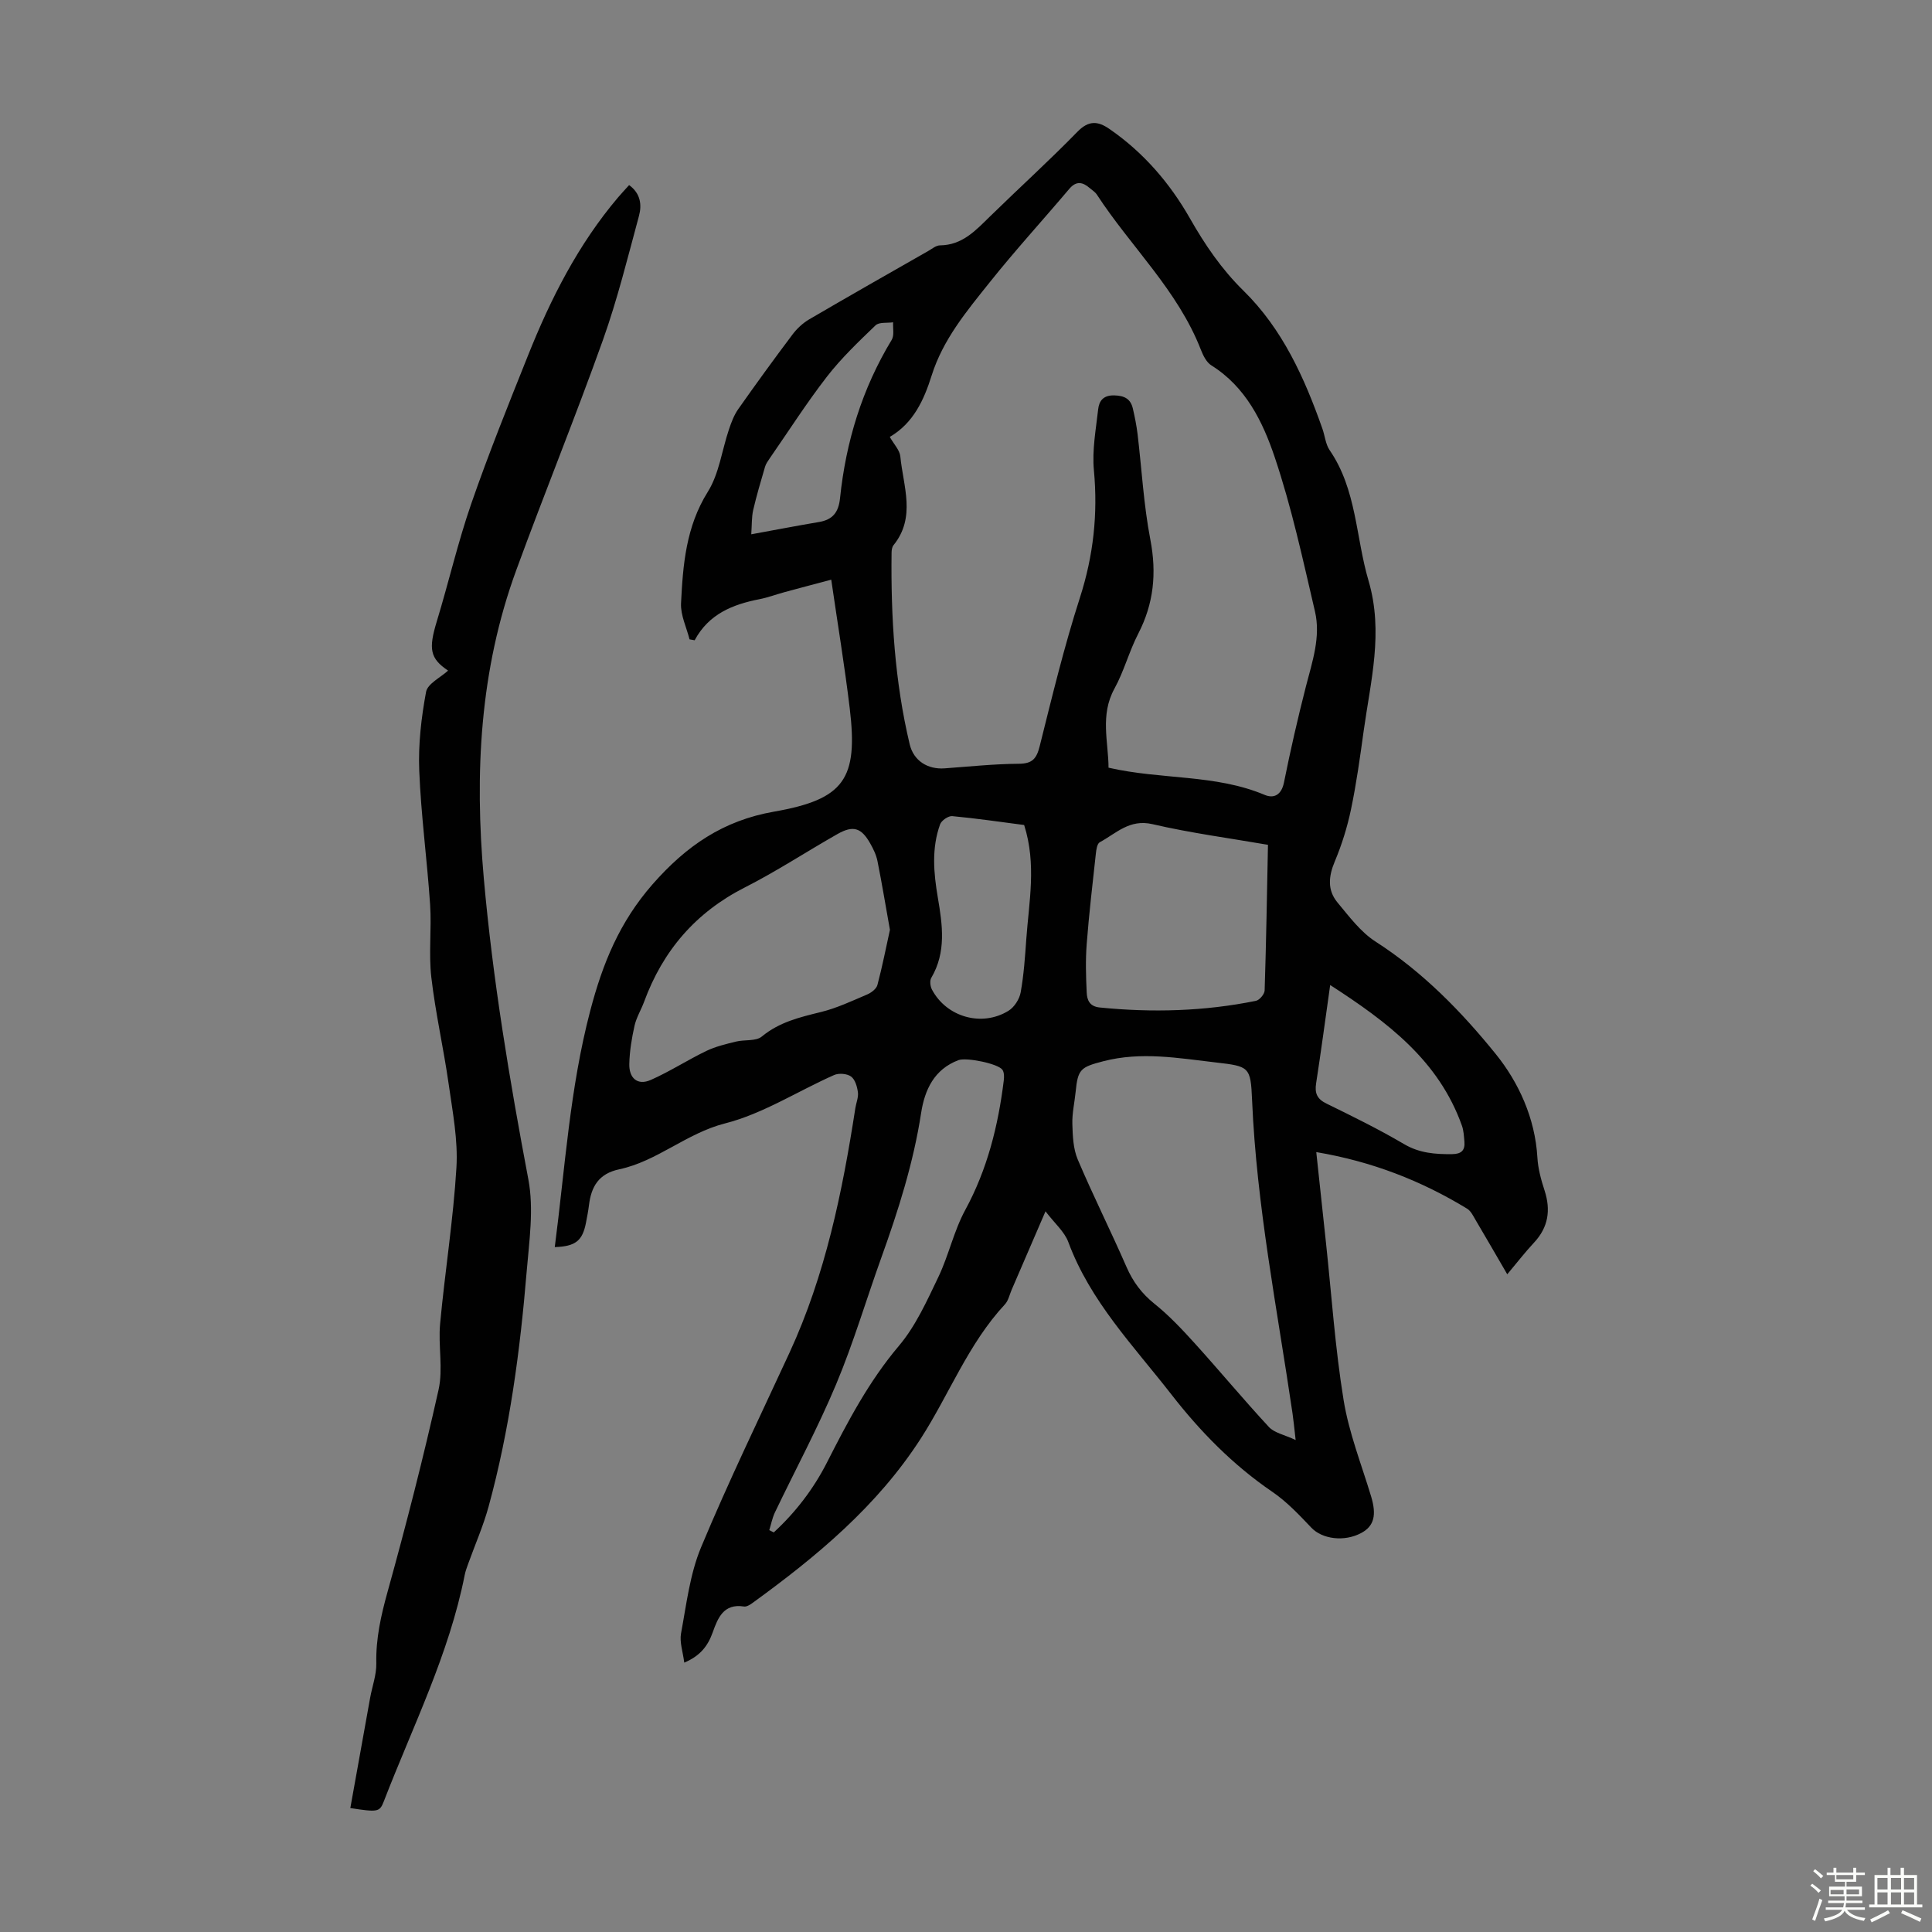 <svg enable-background="new 0 0 400 400" viewBox="0 0 400 400" xmlns="http://www.w3.org/2000/svg"><rect x="0" y="0" width="400" height="400" fill="#808080" stroke="none"/><path d="m374.8 390.4.4-.4c.7.5 1.3 1 1.8 1.4l-.5.5c-.5-.6-1.1-1.1-1.7-1.5zm1 7.3-.6-.3c.5-1.4 1.1-2.8 1.5-4.3.2.1.4.2.6.3-.5 1.3-1 2.8-1.5 4.3zm-.4-10.3.4-.4c.4.3 1 .8 1.7 1.4l-.5.5c-.4-.5-1-1-1.6-1.5zm2.5.3h1.7v-1h.6v1h3.5v-1h.6v1h1.8v.5h-1.8v1.4h-2v1h3.2v2h-3.2v.9h3.3v.5h-3.4c0 .3-.1.6-.1.9h4v.5h-3.7c.7.9 1.9 1.5 3.8 1.7-.1.2-.2.4-.3.6-2.1-.4-3.5-1.1-4-2.1-.4 1-1.8 1.7-4 2.2-.1-.2-.2-.4-.3-.6 2.1-.4 3.4-1 3.8-1.8h-3.4v-.5h3.6c.1-.3.1-.6.2-.9h-3.3v-.5h3.4c0-.3 0-.6 0-.9h-3.2v-2h3.3v-1h-2.1v-1.4h-1.7v-.5zm1.1 3.5v1h2.7c0-.3 0-.4 0-.4 0-.1 0-.2 0-.2 0-.1 0-.2 0-.3h-2.7zm1.2-3v.9h3.5v-.9zm4.7 3h-2.6v.6.4h2.6z" fill="#fbfcfa"/><path d="m393.6 386.7h.6v1.5h2.7v6.1h1.1v.6h-11v-.6h1.1v-6.1h2.7v-1.5h.6v1.5h2.1v-1.5zm-2.7 8.8.4.6c-1.2.6-2.5 1.3-3.8 1.9-.1-.2-.2-.4-.3-.6 1.2-.6 2.5-1.2 3.7-1.9zm-2.2-6.7v2.4h2.1v-2.4zm0 3v2.5h2.1v-2.5zm2.8-3v2.4h2.1v-2.4zm0 3v2.5h2.1v-2.5zm6 6.1c-1.4-.7-2.7-1.3-3.9-1.8l.3-.6c1.5.6 2.7 1.2 3.9 1.7zm-1.2-9.1h-2.1v2.4h2.1zm-2.1 3v2.5h2.1v-2.5z" fill="#fbfcfa"/><g fill="#010101"><path d="m312.06 263.83c-2.37-4.08-4.43-7.65-6.53-11.2-.5-.85-.99-1.9-1.77-2.38-9.52-5.8-19.72-9.78-31.24-11.72.7 6.54 1.35 12.61 2 18.68 1.17 10.9 1.9 21.87 3.66 32.67 1.1 6.77 3.69 13.3 5.69 19.92 1.17 3.87.63 6.15-2.02 7.58-3.55 1.91-8.11 1.26-10.32-1.06-2.53-2.66-5.11-5.41-8.12-7.46-8.14-5.56-14.87-12.42-20.9-20.17-7.81-10.04-16.77-19.24-21.32-31.52-.8-2.17-2.84-3.89-4.73-6.38-2.55 5.9-4.78 11.07-7.01 16.25-.44 1.02-.68 2.25-1.4 3.02-7.58 8.15-11.5 18.58-17.41 27.77-9.05 14.04-21.55 24.4-34.83 34.04-.52.38-1.24.83-1.79.74-4.22-.67-5.41 2.41-6.46 5.35-1 2.79-2.55 4.86-5.89 6.27-.28-2.22-1-4.23-.67-6.05 1.12-6.01 1.83-12.27 4.15-17.83 5.67-13.61 12.12-26.88 18.3-40.27 7.44-16.11 10.95-33.27 13.64-50.65.17-1.1.67-2.24.53-3.29-.15-1.16-.58-2.65-1.42-3.26-.83-.6-2.52-.74-3.5-.31-7.55 3.34-14.73 8.02-22.59 10.02-8 2.04-14.03 7.83-21.9 9.5-4.26.9-5.8 3.58-6.27 7.43-.15 1.22-.39 2.43-.62 3.64-.73 3.74-2.16 4.89-6.46 5.04 2.13-16.39 3.11-32.84 7.35-48.96 2.57-9.79 6.06-18.35 12.89-26.15 7-7.98 14.64-13.21 25.16-15.05 14.57-2.55 17.42-6.77 15.67-21.38-1.05-8.73-2.49-17.42-3.83-26.64-3.78 1-6.75 1.78-9.72 2.59-1.72.47-3.41 1.11-5.16 1.45-5.53 1.08-10.48 3.06-13.4 8.5-.35-.06-.71-.13-1.06-.19-.62-2.48-1.87-4.99-1.76-7.44.39-8 1.02-15.88 5.54-23.1 2.35-3.75 2.92-8.59 4.38-12.92.49-1.46 1.05-2.96 1.92-4.2 3.67-5.22 7.42-10.38 11.25-15.47.91-1.21 2.11-2.33 3.41-3.1 8.2-4.8 16.47-9.49 24.72-14.2.77-.44 1.59-1.14 2.4-1.14 4.64-.05 7.4-3.11 10.37-6.01 6-5.87 12.23-11.51 18.09-17.52 2.32-2.38 4.23-2.22 6.6-.58 7.05 4.85 12.53 11.22 16.7 18.55 3.12 5.48 6.54 10.5 11.07 14.95 8.08 7.93 12.64 18.05 16.34 28.57.52 1.47.65 3.19 1.49 4.43 5.62 8.18 5.4 18.03 8.06 27.04 3.14 10.67.42 20.81-1.01 31.13-.75 5.43-1.5 10.86-2.62 16.22-.77 3.67-1.91 7.33-3.36 10.78-1.3 3.09-1.56 5.94.57 8.5 2.41 2.89 4.79 6.11 7.88 8.09 9.76 6.27 17.8 14.51 24.9 23.3 4.71 5.83 8.13 13.26 8.6 21.39.13 2.3.76 4.62 1.48 6.82 1.33 4.09.79 7.65-2.21 10.85-1.81 1.93-3.44 4.06-5.51 6.52zm-127.84-173.37c.87 1.54 2.05 2.73 2.18 4.02.6 6.19 3.29 12.59-1.41 18.4-.31.39-.4 1.05-.4 1.59-.16 13.34.65 26.6 3.75 39.62.82 3.46 3.76 5.24 7.22 4.99 5.13-.37 10.26-.92 15.39-.95 2.84-.02 3.68-1.11 4.32-3.69 2.57-10.28 5.06-20.6 8.31-30.68 2.8-8.7 3.75-17.35 2.9-26.41-.39-4.14.41-8.4.88-12.59.19-1.71 1.01-2.94 3.3-2.9 2.15.05 3.42.71 3.89 2.74.4 1.73.75 3.48.97 5.25.87 7.3 1.26 14.68 2.65 21.88 1.33 6.92.71 13.23-2.51 19.47-1.89 3.66-2.94 7.76-4.92 11.36-3.03 5.51-1.25 11.05-1.23 16.38 10.95 2.52 22.08 1.32 32.32 5.63 1.95.82 3.5-.01 4.01-2.6 1.34-6.67 2.86-13.31 4.55-19.9 1.31-5.1 3.09-10.22 1.86-15.48-2.51-10.74-4.84-21.59-8.36-32.01-2.46-7.29-5.98-14.49-13.09-18.93-1.02-.64-1.71-2.06-2.18-3.26-4.79-12.3-14.49-21.3-21.52-32.09-.35-.54-.97-.92-1.48-1.36-1.47-1.27-2.8-1.54-4.25.18-5.48 6.48-11.22 12.75-16.51 19.39-4.72 5.91-9.62 11.76-11.97 19.23-1.59 5.05-3.77 9.86-8.67 12.72zm84.03 207.68c-.31-2.69-.44-4.11-.65-5.53-3.16-21.56-7.44-42.97-8.37-64.84-.29-6.93-.59-7-7.5-7.8-7.75-.9-15.48-2.29-23.31-.25-4.69 1.22-5.26 1.63-5.72 6.32-.22 2.23-.75 4.45-.68 6.67.07 2.47.17 5.12 1.11 7.34 3.18 7.5 6.85 14.8 10.11 22.28 1.34 3.06 3.13 5.47 5.75 7.58 3.04 2.43 5.75 5.32 8.37 8.21 5.18 5.72 10.11 11.67 15.36 17.33 1.12 1.21 3.16 1.58 5.53 2.69zm-84-105.63c-.9-5.02-1.66-9.65-2.58-14.24-.26-1.29-.87-2.54-1.53-3.7-1.84-3.22-3.51-3.73-6.77-1.88-6.41 3.64-12.59 7.71-19.15 11.04-10.19 5.17-16.98 13.09-20.87 23.69-.62 1.67-1.6 3.25-1.98 4.96-.58 2.59-1.02 5.26-1.08 7.9-.07 2.88 1.65 4.55 4.47 3.3 3.94-1.74 7.59-4.12 11.47-5.99 1.92-.92 4.06-1.43 6.14-1.94 1.78-.44 4.13-.03 5.36-1.05 3.62-2.99 7.83-3.99 12.19-5.06 3.32-.81 6.48-2.31 9.65-3.66.84-.36 1.88-1.16 2.09-1.95 1.02-3.85 1.79-7.78 2.59-11.42zm78.27-17.6c-7.92-1.37-16.01-2.44-23.93-4.28-4.75-1.1-7.5 1.92-10.9 3.75-.55.3-.72 1.55-.81 2.39-.68 6.22-1.41 12.43-1.89 18.67-.26 3.33-.16 6.7 0 10.04.07 1.55.57 2.9 2.71 3.11 10.85 1.09 21.64.79 32.33-1.38.74-.15 1.77-1.38 1.8-2.14.32-9.91.48-19.83.69-30.16zm-103.25 141.89c.31.16.62.31.93.47 4.52-4.17 8.22-8.99 11.02-14.49 4.3-8.46 8.67-16.79 14.9-24.15 3.47-4.11 5.78-9.28 8.14-14.2 2.16-4.5 3.21-9.55 5.58-13.91 4.58-8.43 6.82-17.43 7.98-26.81.09-.73.1-1.66-.27-2.21-.87-1.29-7.47-2.62-9.11-2.01-5.04 1.9-6.99 6.15-7.73 10.93-1.59 10.33-4.73 20.2-8.25 29.99-3.14 8.72-5.76 17.64-9.34 26.17-3.79 9.05-8.46 17.73-12.7 26.59-.53 1.13-.77 2.41-1.15 3.63zm52.77-145.99c-4.95-.64-9.91-1.38-14.9-1.84-.8-.07-2.21.9-2.5 1.69-1.8 4.98-1.34 10.09-.47 15.19.96 5.64 1.78 11.27-1.36 16.61-.35.59-.21 1.75.14 2.42 3.02 5.7 10.32 7.8 15.85 4.39 1.2-.74 2.27-2.41 2.52-3.82.65-3.61.9-7.3 1.16-10.98.55-7.75 2.15-15.52-.44-23.66zm63.36 33.13c-1.06 7.51-1.92 13.93-2.91 20.34-.32 2.05.18 3.25 2.15 4.21 5.42 2.65 10.85 5.32 16.05 8.38 3.21 1.89 6.47 2.12 9.97 2.08 1.92-.02 2.69-.8 2.53-2.61-.1-1.11-.15-2.27-.52-3.3-4.8-13.46-15.36-21.41-27.27-29.1zm-119.86-93.32c5.07-.92 9.53-1.79 14.01-2.54 2.86-.48 4.07-2.02 4.37-4.94 1.21-11.67 4.57-22.67 10.7-32.78.56-.93.22-2.4.29-3.63-1.24.18-2.9-.08-3.64.63-3.52 3.38-7.08 6.78-10.06 10.62-4.22 5.45-7.94 11.28-11.87 16.95-.37.54-.77 1.1-.95 1.72-.87 2.98-1.76 5.96-2.46 8.99-.32 1.45-.25 2.99-.39 4.98z"/><path d="m92.77 138.84c-3.76-2.52-4.07-4.49-2.34-10.18 2.47-8.1 4.37-16.39 7.14-24.38 3.58-10.34 7.68-20.5 11.74-30.66 4.7-11.78 10.4-23.02 18.67-32.77.71-.83 1.46-1.63 2.27-2.53 2.41 1.74 2.65 4.14 2.04 6.39-2.33 8.61-4.47 17.3-7.46 25.69-5.71 15.98-12.12 31.72-17.95 47.66-7.57 20.68-8.64 42.07-6.71 63.84 1.86 20.97 5.32 41.66 9.23 62.33 1.15 6.11.17 12.71-.36 19.05-1.36 16.39-3.52 32.69-7.87 48.6-1.11 4.06-2.83 7.96-4.26 11.94-.26.73-.54 1.47-.69 2.23-3.25 16.46-10.77 31.4-16.75 46.89-.87 2.26-1.29 2.26-6.94 1.4 1.37-7.61 2.72-15.21 4.1-22.81.43-2.39 1.33-4.78 1.28-7.15-.11-5.11.96-9.87 2.32-14.77 3.85-13.87 7.43-27.83 10.57-41.88.97-4.35-.1-9.12.32-13.65 1-10.8 2.73-21.54 3.38-32.36.34-5.69-.79-11.51-1.6-17.22-1.05-7.41-2.74-14.74-3.6-22.17-.57-4.95.08-10.03-.25-15.03-.62-9.26-1.88-18.49-2.25-27.75-.22-5.42.42-10.95 1.41-16.29.31-1.71 2.98-2.97 4.56-4.42z"/></g></svg>